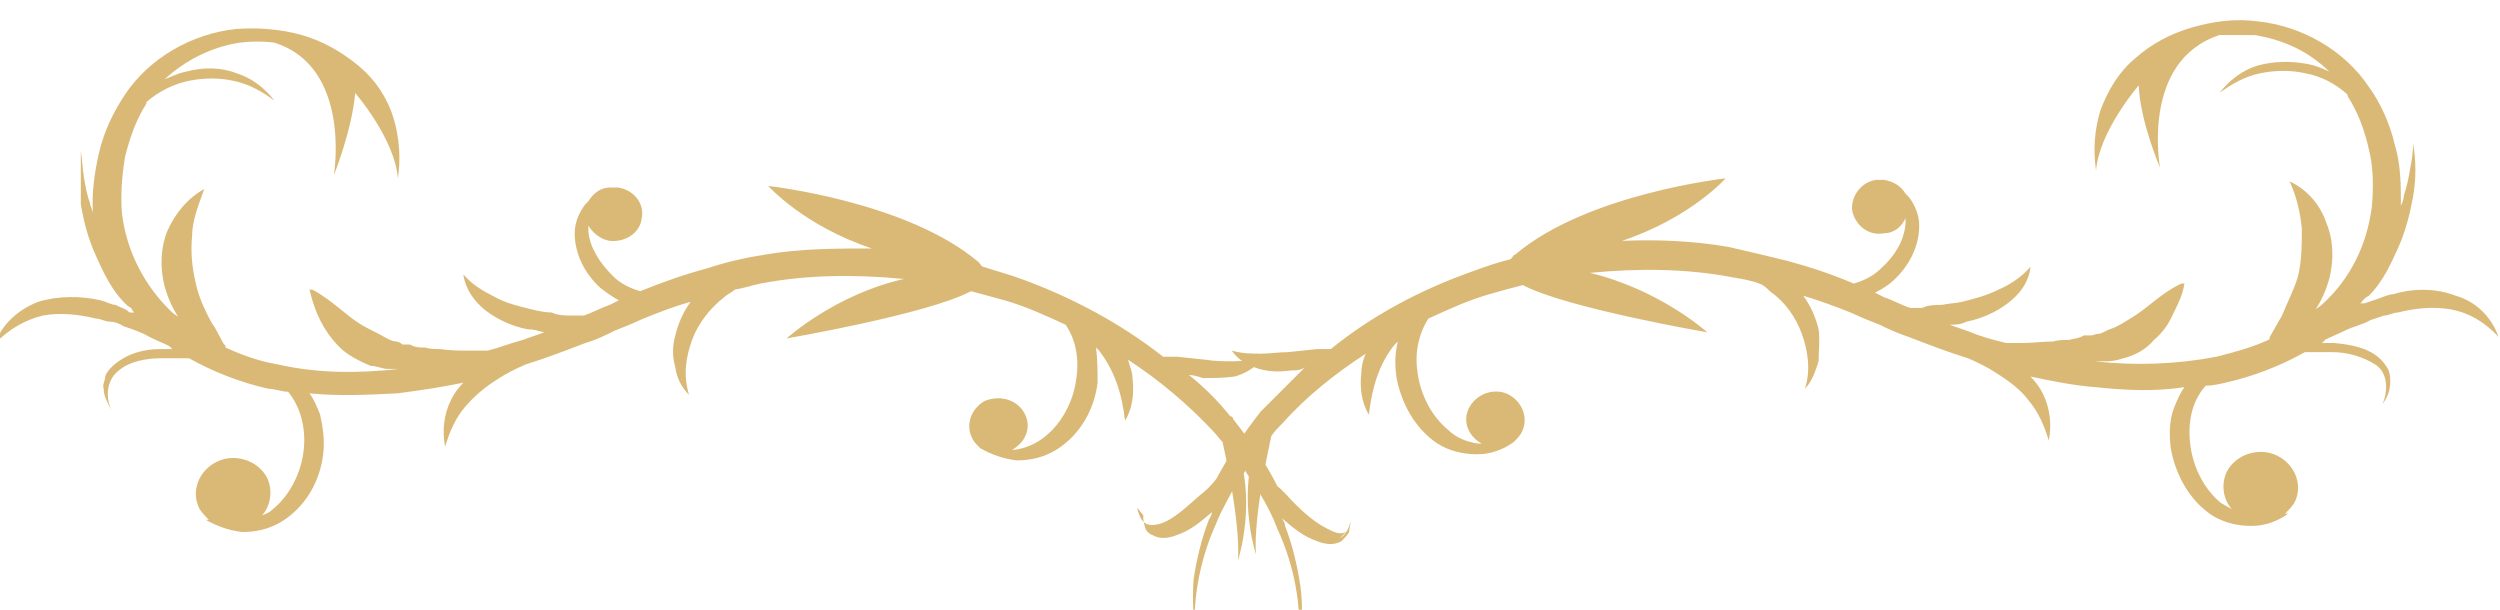 <?xml version="1.0" encoding="UTF-8"?>
<svg id="_レイヤー_1" data-name="レイヤー_1" xmlns="http://www.w3.org/2000/svg" xmlns:xlink="http://www.w3.org/1999/xlink" version="1.1" viewBox="0 0 164 40">
  <!-- Generator: Adobe Illustrator 29.2.1, SVG Export Plug-In . SVG Version: 2.1.0 Build 116)  -->
  <defs>
    <style>
      .st0 {
        fill: none;
      }

      .st1 {
        fill: #dab976;
      }

      .st2 {
        clip-path: url(#clippath);
      }
    </style>
    <clipPath id="clippath">
      <rect class="st0" width="164" height="40"/>
    </clipPath>
  </defs>
  <g class="st2">
    <g>
      <path class="st1" d="M88.3,34.9c-.4.2-.8,0-1.2-.2-.8-.4-1.5-1-2.2-1.7-.4-.4-.7-.8-1.1-1.1-.8-1.6-1.8-3-2.9-4.4,0-.1-.1-.2-.2-.2,0,0,0,0,0,0-.8-1-1.7-1.9-2.7-2.7.3,0,.6.1.9.2.7,0,1.4,0,2.1-.1.7-.2,1.4-.6,1.8-1.2-.7.1-1.3.2-1.9.2-.6,0-1.2,0-1.8-.1l-1.9-.2c-.3,0-.6,0-.9,0-2.8-2.2-6-3.9-9.3-5.1-.8-.3-1.6-.5-2.5-.8,0,0,0,0,0,0-.1,0-.2-.2-.3-.3-4.7-4-13.8-5-13.8-5,0,0,2.3,2.6,6.8,4.1-2.3,0-4.7,0-7,.4-1.3.2-2.6.5-3.8.9,0,0,0,0,0,0,0,0,0,0,0,0-1.5.4-2.9.9-4.4,1.5h0c-.7-.2-1.3-.5-1.8-1-.8-.8-1.5-1.8-1.6-2.9,0-.1,0-.3,0-.4.3.5.8.9,1.4,1,1,.1,2-.5,2.1-1.5.2-1-.6-1.9-1.6-2-.2,0-.3,0-.5,0,0,0,0,0,0,0,0,0,0,0,0,0-.6,0-1.1.4-1.4.9,0,0-.1.1-.2.2-.4.5-.7,1.2-.7,1.9,0,1.4.7,2.7,1.7,3.6.4.3.8.6,1.2.8l-.6.3c-.6.2-1.1.5-1.7.7-.3,0-.5,0-.8,0-.4,0-.9,0-1.3-.2-.4,0-.9-.1-1.3-.2-.8-.2-1.7-.4-2.4-.8-.8-.4-1.5-.8-2.1-1.5.1.9.7,1.8,1.5,2.4.8.6,1.7,1,2.7,1.2.4,0,.7.1,1.1.2-.5.2-.9.3-1.4.5-.8.2-1.5.5-2.3.7-.4,0-.7,0-1.1,0-.7,0-1.4,0-2-.1-.3,0-.7,0-1-.1-.3,0-.7,0-1-.2h-.5c-.1-.1-.3-.2-.4-.2-.3,0-.6-.2-.8-.3-.5-.3-1-.5-1.5-.8-1-.6-1.9-1.6-3.2-2.3h-.2c.2.8.4,1.4.7,2,.3.6.7,1.2,1.3,1.8.5.5,1.3.9,2,1.2.4,0,.8.2,1.1.2.3,0,.6,0,.8,0,0,0,0,0,0,0-2.7.3-5.4.3-8-.3-1.2-.2-2.3-.6-3.4-1.1,0,0,0-.2-.1-.2-.3-.5-.5-1-.8-1.4-.5-.9-.9-1.8-1.1-2.8-.2-.9-.3-1.9-.2-2.9,0-1,.4-2,.8-3.1-1.1.6-1.9,1.6-2.4,2.7-.5,1.2-.5,2.5-.2,3.7.2.7.5,1.4.9,2-.1-.1-.3-.2-.4-.3-1.8-1.7-3-4-3.3-6.5-.1-1.2,0-2.5.2-3.7.3-1.2.7-2.4,1.4-3.5,0,0,0,0,0-.1.8-.7,1.8-1.2,2.8-1.4,1-.2,2-.2,2.9,0,1,.2,1.9.7,2.7,1.3-.6-.8-1.5-1.5-2.5-1.8-1-.4-2.2-.4-3.3-.1-.5.1-.9.3-1.4.5,1.3-1.2,3-2.1,4.9-2.4.8-.1,1.6-.1,2.3,0,5.1,1.6,3.9,8.7,3.9,8.7,0,0,1.2-3,1.4-5.4,0,0,2.6,3,2.8,5.6h0c.2-1.3.1-2.7-.3-4-.4-1.3-1.2-2.5-2.3-3.4-1.1-.9-2.3-1.6-3.7-2-1.4-.4-2.9-.5-4.3-.4-2.9.3-5.7,1.9-7.3,4.3-.8,1.2-1.4,2.5-1.7,3.8-.3,1.3-.5,2.7-.4,4,0-.2-.2-.5-.2-.7-.2-.5-.3-1.1-.4-1.7-.1-.6-.1-1.1-.2-1.7,0,0,0,0,0,0s0,0,0,0c0,1.2,0,2.3,0,3.5.2,1.2.5,2.3,1,3.4.5,1.1,1,2.2,1.9,3.1.1.1.2.2.4.3,0,0,.1.2.2.3h-.3c-.3-.3-.6-.3-.9-.5-.3,0-.6-.2-1-.3-1.3-.3-2.8-.3-4.1.1-1.3.5-2.4,1.5-2.8,2.7.9-.9,1.9-1.5,3.1-1.8,1.1-.2,2.3-.1,3.5.2.3,0,.6.2.9.2.3,0,.6.1.9.3.6.2,1.2.4,1.7.7.4.2.9.4,1.3.6,0,0,.1.1.2.2-.3,0-.5,0-.8,0-1.1,0-2.2.3-3.1,1.1-.2.2-.4.4-.5.7,0,.3-.2.5-.1.8,0,.5.3,1,.5,1.4-.4-.9-.3-2,.5-2.6.7-.6,1.8-.8,2.8-.8.6,0,1.2,0,1.8,0,1.6.9,3.4,1.6,5.2,2,.4,0,.9.2,1.3.2,0,0,0,0,0,0,.9,1.1,1.2,2.6,1,4-.2,1.4-.9,2.8-2,3.7-.2.2-.4.3-.7.4.6-.7.7-1.7.3-2.5-.6-1.1-2.1-1.6-3.3-1-1.2.6-1.7,2-1.1,3.1.2.3.4.5.6.7,0,0-.2,0-.2,0,.7.4,1.5.7,2.4.8.9,0,1.8-.2,2.6-.7,1.6-1,2.5-2.7,2.7-4.4.1-.9,0-1.7-.2-2.6-.2-.5-.4-1-.7-1.4,1.9.2,3.9.1,5.8,0,1.5-.2,2.9-.4,4.3-.7-.3.3-.6.7-.8,1.1-.5,1-.6,2.1-.4,3.1.3-1,.7-1.9,1.3-2.6.6-.7,1.3-1.3,2.1-1.8.6-.4,1.2-.7,1.9-1,1.3-.4,2.6-.9,3.9-1.4.7-.2,1.3-.5,1.9-.8l1-.4.9-.4c1-.4,2-.8,3.1-1.1-.5.7-.8,1.4-1,2.2-.2.7-.2,1.4,0,2.1.1.7.4,1.3.9,1.8-.4-1.3-.2-2.5.2-3.6.4-1.1,1.2-2.1,2.1-2.8.2-.2.5-.3.7-.5.6-.1,1.2-.3,1.7-.4,3.1-.6,6.3-.6,9.4-.3-4.5,1-7.7,3.9-7.7,3.9,0,0,9.3-1.6,12.1-3.1.7.2,1.5.4,2.2.6,1.4.4,2.7,1,4,1.6.7,1,.9,2.3.7,3.6-.2,1.4-.9,2.8-2,3.7-.6.5-1.3.8-2,.9,0,0-.1,0-.2,0,.9-.5,1.3-1.5.8-2.4-.5-.9-1.6-1.2-2.6-.8-.9.5-1.3,1.6-.8,2.5.1.2.3.4.5.6,0,0,0,0,0,0,.7.4,1.5.7,2.4.8.9,0,1.8-.2,2.6-.7,1.6-1,2.5-2.7,2.7-4.4,0-.8,0-1.5-.1-2.3,0,0,.1.1.2.2,1,1.3,1.5,2.8,1.7,4.6.5-.8.6-1.8.5-2.7,0-.5-.2-.9-.3-1.3,2,1.3,3.9,2.9,5.5,4.6.3.3.5.6.7.8,1.3,5.9,1,7.8,1,7.8,0,0,1-3,.3-6.2,0,.1.2.2.2.3.3.5.6,1,.9,1.4.5.8.9,1.6,1.2,2.4,1.1,2.4,1.6,5,1.4,7.7.2-1.3.3-2.6.1-4-.2-1.3-.5-2.6-1-3.9,0-.2-.1-.3-.2-.5.7.6,1.4,1.2,2.3,1.5.5.2,1.1.3,1.6,0,.2-.2.4-.4.5-.6,0-.2.1-.5.1-.7-.1.4-.3.9-.7,1.1ZM26.5,9.9c0,0,0-.2,0-.3,0,0,0,.2,0,.3Z"/>
      <path class="st1" d="M75,33.8c0,.2,0,.5.1.7,0,.2.2.5.5.6.5.3,1.1.2,1.6,0,.9-.3,1.6-.9,2.3-1.5,0,.2-.1.3-.2.5-.5,1.3-.8,2.6-1,3.9-.1,1.3,0,2.7.1,4-.2-2.6.3-5.3,1.4-7.7.3-.8.8-1.6,1.2-2.4.3-.5.7-.9.9-1.4,0-.1.2-.2.2-.3-.7,3.2.3,6.2.3,6.2,0,0-.3-1.9,1-7.8.2-.3.5-.6.7-.8,1.6-1.8,3.5-3.3,5.5-4.6-.2.4-.3.9-.3,1.3-.1.9,0,1.9.5,2.7.2-1.8.7-3.4,1.7-4.6,0,0,.1-.1.2-.2-.2.8-.2,1.5-.1,2.3.3,1.7,1.2,3.4,2.7,4.4.8.5,1.7.7,2.6.7.9,0,1.7-.3,2.4-.8,0,0,0,0,0,0,.2-.2.4-.4.5-.6.5-.9.1-2-.8-2.5-.9-.5-2.1-.1-2.6.8-.5.9-.1,1.9.8,2.4,0,0-.1,0-.2,0-.8-.1-1.5-.4-2-.9-1.1-.9-1.8-2.3-2-3.7-.2-1.2,0-2.5.7-3.6,1.3-.6,2.6-1.2,4-1.6.7-.2,1.4-.4,2.2-.6,2.8,1.5,12.1,3.1,12.1,3.1,0,0-3.1-2.8-7.7-3.9,3.1-.3,6.3-.3,9.4.3.6.1,1.2.2,1.7.4.3.1.5.3.7.5,1,.7,1.7,1.7,2.1,2.8.4,1.1.6,2.4.2,3.6.5-.5.7-1.2.9-1.8,0-.7.1-1.4,0-2.1-.2-.8-.5-1.5-1-2.2,1,.3,2.1.7,3.1,1.1l.9.4,1,.4c.6.3,1.3.6,1.9.8,1.3.5,2.6,1,3.9,1.4.7.3,1.3.6,1.9,1,.8.5,1.6,1.1,2.1,1.8.6.7,1,1.6,1.3,2.6.2-1,.1-2.1-.4-3.1-.2-.4-.5-.8-.8-1.1,1.4.3,2.9.6,4.3.7,1.9.2,3.8.3,5.8,0-.3.4-.5.9-.7,1.4-.3.8-.3,1.7-.2,2.6.3,1.7,1.2,3.4,2.7,4.4.8.5,1.7.7,2.6.7.9,0,1.7-.3,2.4-.8,0,0-.2,0-.2,0,.2-.2.4-.4.6-.7.6-1.1.1-2.5-1.1-3.1-1.2-.6-2.7-.1-3.3,1-.4.8-.3,1.8.3,2.5-.2-.1-.5-.3-.7-.4-1.1-.9-1.8-2.3-2-3.7-.2-1.4,0-2.9,1-4,0,0,0,0,0,0,.4,0,.9-.1,1.3-.2,1.8-.4,3.6-1.1,5.2-2,.6,0,1.2,0,1.8,0,1,0,2,.3,2.8.8.8.5.9,1.6.5,2.6.3-.4.5-.9.5-1.4,0-.3,0-.5-.1-.8-.1-.2-.3-.5-.5-.7-.8-.8-2-1-3.1-1.1-.3,0-.5,0-.8,0,0,0,.2-.1.2-.2.4-.2.9-.4,1.3-.6.6-.3,1.2-.4,1.7-.7.3-.1.6-.2.9-.3.3,0,.6-.2.9-.2,1.2-.3,2.4-.4,3.5-.2,1.1.2,2.2.8,3.1,1.8-.4-1.2-1.4-2.3-2.8-2.7-1.3-.5-2.8-.5-4.1-.1-.3,0-.7.2-1,.3-.3.1-.6.2-.9.3h-.3c0,0,.1,0,.2-.2.1-.1.2-.2.4-.3.9-.9,1.4-2,1.9-3.1.5-1.1.8-2.3,1-3.4.2-1.2.2-2.3,0-3.5,0,0,0,0,0,0,0,0,0,0,0,0,0,.6-.1,1.2-.2,1.7-.1.6-.2,1.1-.4,1.7,0,.2-.1.5-.2.7,0-1.3,0-2.7-.4-4-.3-1.3-.9-2.7-1.7-3.8-1.6-2.4-4.4-4-7.3-4.3-1.5-.2-2.9,0-4.3.4-1.4.4-2.7,1.1-3.7,2-1.1.9-1.8,2.1-2.3,3.4-.4,1.3-.5,2.6-.3,4h0c.2-2.6,2.8-5.6,2.8-5.6.1,2.4,1.4,5.4,1.4,5.4,0,0-1.3-7,3.9-8.7.8,0,1.6,0,2.3,0,1.9.3,3.6,1.1,4.9,2.4-.4-.2-.9-.4-1.4-.5-1.1-.2-2.2-.2-3.3.1-1,.3-1.9,1-2.5,1.8.8-.6,1.7-1.1,2.7-1.3,1-.2,2-.2,2.9,0,1.1.2,2,.7,2.8,1.4,0,0,0,0,0,.1.7,1.1,1.1,2.2,1.4,3.5.3,1.2.3,2.5.2,3.7-.3,2.5-1.4,4.8-3.3,6.5-.1.1-.3.2-.4.3.4-.6.7-1.3.9-2,.3-1.2.3-2.5-.2-3.7-.4-1.2-1.3-2.2-2.4-2.7.5,1.1.7,2.1.8,3.1,0,1,0,1.9-.2,2.9-.2.9-.7,1.8-1.1,2.8-.3.5-.5.9-.8,1.4,0,0,0,.2-.1.2-1.1.5-2.2.8-3.4,1.1-2.6.5-5.3.6-8,.3,0,0,0,0,0,0,.3,0,.6,0,.8,0,.4,0,.8-.1,1.1-.2.8-.2,1.5-.6,2-1.2.6-.5,1-1.1,1.3-1.8.3-.6.6-1.2.7-1.9h-.2c-1.3.6-2.2,1.6-3.2,2.2-.5.3-.9.6-1.5.8-.3.1-.5.3-.8.3-.1,0-.3.1-.4.1h-.5c-.3.2-.6.2-1,.3-.3,0-.7,0-1,.1-.7,0-1.3.1-2,.1-.4,0-.7,0-1.1,0-.8-.2-1.6-.4-2.3-.7-.5-.2-.9-.3-1.4-.5.4,0,.7,0,1.1-.2,1-.2,1.9-.6,2.7-1.2.8-.6,1.4-1.4,1.5-2.4-.6.7-1.4,1.2-2.1,1.5-.8.4-1.6.6-2.4.8-.4.1-.9.1-1.3.2-.4,0-.9,0-1.3.2-.3,0-.5,0-.8,0-.6-.2-1.1-.5-1.7-.7l-.6-.3c.4-.2.9-.5,1.2-.8,1-.9,1.7-2.2,1.7-3.6,0-.7-.3-1.4-.7-1.9,0,0-.1-.1-.2-.2-.3-.5-.8-.8-1.4-.9,0,0,0,0,0,0,0,0,0,0,0,0-.2,0-.3,0-.5,0-1,.1-1.7,1.1-1.6,2,.2,1,1.1,1.7,2.1,1.5.7,0,1.2-.5,1.4-1,0,.1,0,.3,0,.4-.1,1.1-.7,2.1-1.6,2.9-.5.5-1.1.8-1.8,1h0c-1.4-.6-2.9-1.1-4.4-1.5,0,0,0,0,0,0,0,0,0,0,0,0-1.2-.3-2.5-.6-3.8-.9-2.3-.4-4.7-.5-7-.4,4.5-1.5,6.8-4.1,6.8-4.1,0,0-9.1,1-13.8,5-.1,0-.2.2-.3.3,0,0,0,0,0,0-.8.2-1.7.5-2.5.8-3.4,1.2-6.6,2.9-9.3,5.1-.3,0-.6,0-.9,0l-1.9.2c-.6,0-1.2.1-1.8.1-.6,0-1.2,0-1.9-.2.4.6,1.1,1,1.8,1.2.7.2,1.4.2,2.1.1.3,0,.6,0,.9-.2-.9.9-1.8,1.8-2.7,2.7,0,0,0,0,0,0,0,0-.1.1-.2.2-1.1,1.4-2.1,2.9-2.9,4.4-.3.4-.7.8-1.1,1.1-.7.6-1.4,1.3-2.2,1.7-.4.2-.9.3-1.2.2-.4-.1-.6-.6-.7-1.1h0ZM137.5,9.7c0,0,0,.2,0,.3,0,0,0-.2,0-.3Z"/>
    </g>
  </g>
</svg>